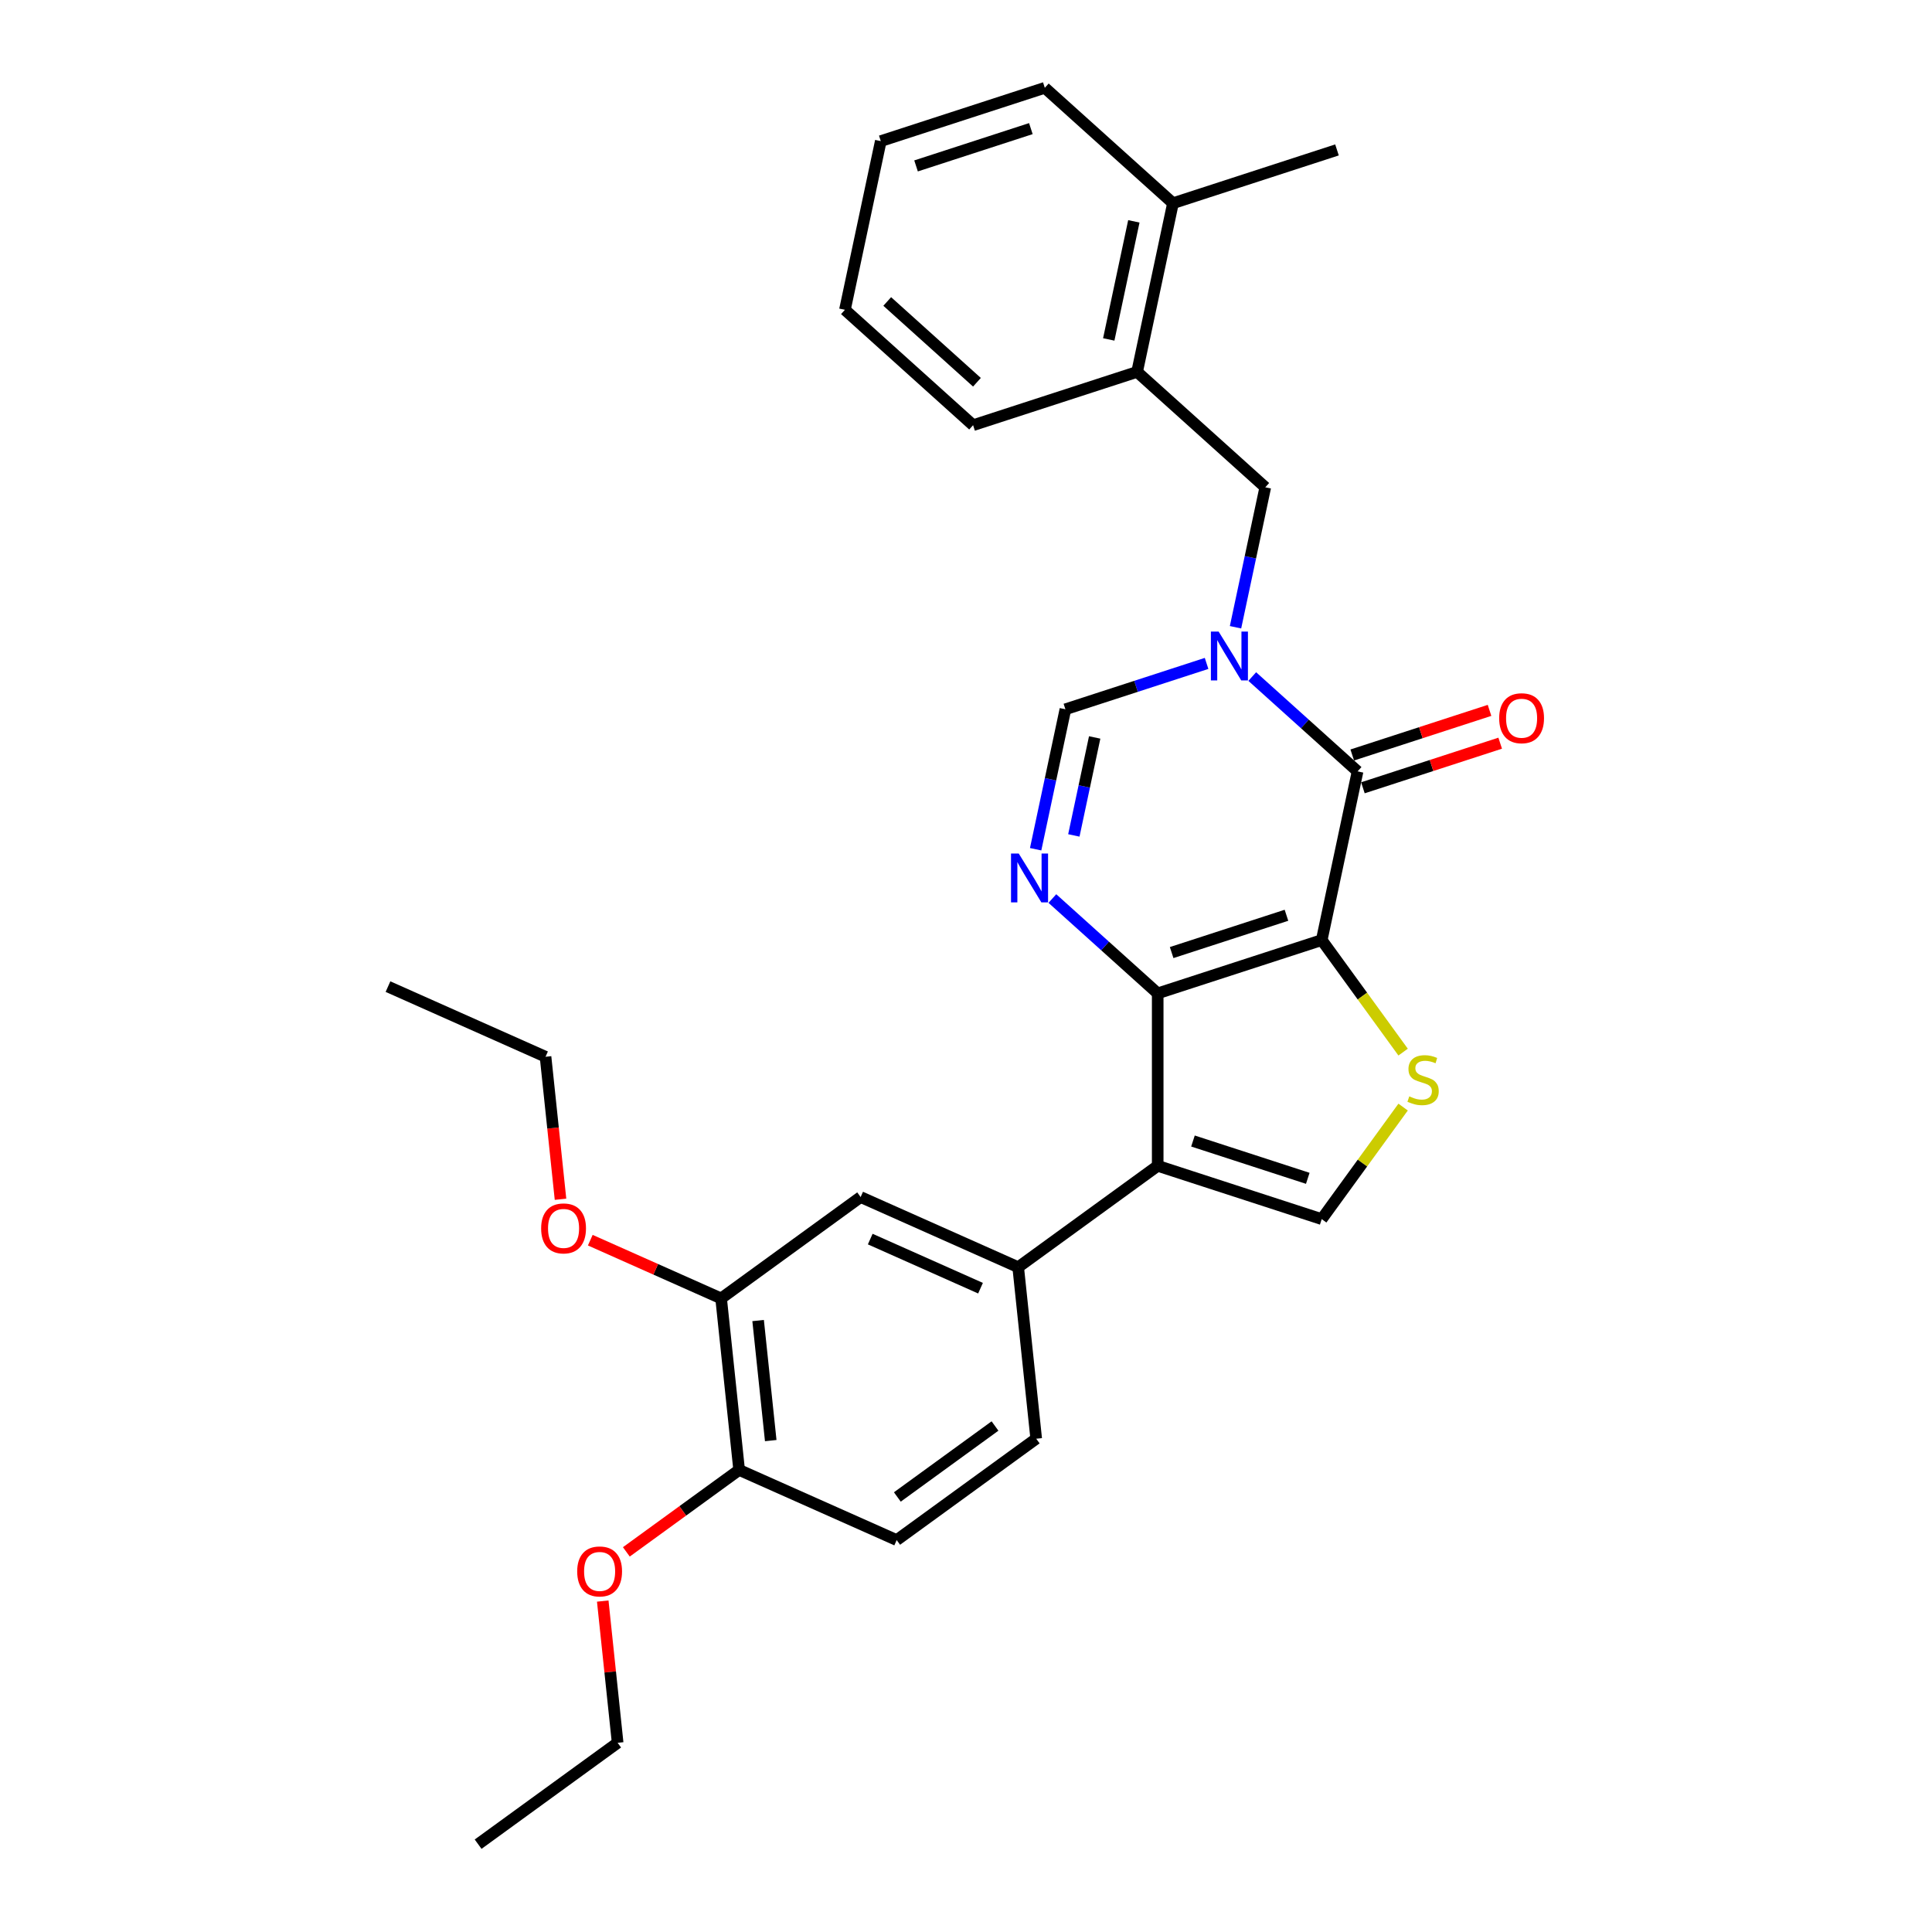 <?xml version='1.0' encoding='iso-8859-1'?>
<svg version='1.1' baseProfile='full'
              xmlns='http://www.w3.org/2000/svg'
                      xmlns:rdkit='http://www.rdkit.org/xml'
                      xmlns:xlink='http://www.w3.org/1999/xlink'
                  xml:space='preserve'
width='1000px' height='1000px' viewBox='0 0 1000 1000'>
<!-- END OF HEADER -->
<rect style='opacity:1.0;fill:#FFFFFF;stroke:none' width='1000' height='1000' x='0' y='0'> </rect>
<path class='bond-0' d='M 684.12,486.582 L 599.225,514.166' style='fill:none;fill-rule:evenodd;stroke:#000000;stroke-width:6px;stroke-linecap:butt;stroke-linejoin:miter;stroke-opacity:1' />
<path class='bond-0' d='M 665.869,473.741 L 606.442,493.05' style='fill:none;fill-rule:evenodd;stroke:#000000;stroke-width:6px;stroke-linecap:butt;stroke-linejoin:miter;stroke-opacity:1' />
<path class='bond-2' d='M 684.12,486.582 L 702.679,399.269' style='fill:none;fill-rule:evenodd;stroke:#000000;stroke-width:6px;stroke-linecap:butt;stroke-linejoin:miter;stroke-opacity:1' />
<path class='bond-5' d='M 684.12,486.582 L 705.185,515.577' style='fill:none;fill-rule:evenodd;stroke:#000000;stroke-width:6px;stroke-linecap:butt;stroke-linejoin:miter;stroke-opacity:1' />
<path class='bond-5' d='M 705.185,515.577 L 726.251,544.571' style='fill:none;fill-rule:evenodd;stroke:#CCCC00;stroke-width:6px;stroke-linecap:butt;stroke-linejoin:miter;stroke-opacity:1' />
<path class='bond-3' d='M 599.225,514.166 L 599.225,603.43' style='fill:none;fill-rule:evenodd;stroke:#000000;stroke-width:6px;stroke-linecap:butt;stroke-linejoin:miter;stroke-opacity:1' />
<path class='bond-4' d='M 599.225,514.166 L 571.966,489.622' style='fill:none;fill-rule:evenodd;stroke:#000000;stroke-width:6px;stroke-linecap:butt;stroke-linejoin:miter;stroke-opacity:1' />
<path class='bond-4' d='M 571.966,489.622 L 544.707,465.079' style='fill:none;fill-rule:evenodd;stroke:#0000FF;stroke-width:6px;stroke-linecap:butt;stroke-linejoin:miter;stroke-opacity:1' />
<path class='bond-1' d='M 648.161,350.181 L 675.42,374.725' style='fill:none;fill-rule:evenodd;stroke:#0000FF;stroke-width:6px;stroke-linecap:butt;stroke-linejoin:miter;stroke-opacity:1' />
<path class='bond-1' d='M 675.42,374.725 L 702.679,399.269' style='fill:none;fill-rule:evenodd;stroke:#000000;stroke-width:6px;stroke-linecap:butt;stroke-linejoin:miter;stroke-opacity:1' />
<path class='bond-7' d='M 624.524,343.38 L 587.986,355.252' style='fill:none;fill-rule:evenodd;stroke:#0000FF;stroke-width:6px;stroke-linecap:butt;stroke-linejoin:miter;stroke-opacity:1' />
<path class='bond-7' d='M 587.986,355.252 L 551.448,367.124' style='fill:none;fill-rule:evenodd;stroke:#000000;stroke-width:6px;stroke-linecap:butt;stroke-linejoin:miter;stroke-opacity:1' />
<path class='bond-9' d='M 639.504,324.668 L 647.203,288.447' style='fill:none;fill-rule:evenodd;stroke:#0000FF;stroke-width:6px;stroke-linecap:butt;stroke-linejoin:miter;stroke-opacity:1' />
<path class='bond-9' d='M 647.203,288.447 L 654.902,252.226' style='fill:none;fill-rule:evenodd;stroke:#000000;stroke-width:6px;stroke-linecap:butt;stroke-linejoin:miter;stroke-opacity:1' />
<path class='bond-13' d='M 705.437,407.758 L 740.967,396.214' style='fill:none;fill-rule:evenodd;stroke:#000000;stroke-width:6px;stroke-linecap:butt;stroke-linejoin:miter;stroke-opacity:1' />
<path class='bond-13' d='M 740.967,396.214 L 776.496,384.67' style='fill:none;fill-rule:evenodd;stroke:#FF0000;stroke-width:6px;stroke-linecap:butt;stroke-linejoin:miter;stroke-opacity:1' />
<path class='bond-13' d='M 699.92,390.779 L 735.45,379.235' style='fill:none;fill-rule:evenodd;stroke:#000000;stroke-width:6px;stroke-linecap:butt;stroke-linejoin:miter;stroke-opacity:1' />
<path class='bond-13' d='M 735.45,379.235 L 770.979,367.691' style='fill:none;fill-rule:evenodd;stroke:#FF0000;stroke-width:6px;stroke-linecap:butt;stroke-linejoin:miter;stroke-opacity:1' />
<path class='bond-8' d='M 599.225,603.43 L 527.009,655.898' style='fill:none;fill-rule:evenodd;stroke:#000000;stroke-width:6px;stroke-linecap:butt;stroke-linejoin:miter;stroke-opacity:1' />
<path class='bond-29' d='M 599.225,603.43 L 684.12,631.014' style='fill:none;fill-rule:evenodd;stroke:#000000;stroke-width:6px;stroke-linecap:butt;stroke-linejoin:miter;stroke-opacity:1' />
<path class='bond-29' d='M 617.476,590.589 L 676.902,609.898' style='fill:none;fill-rule:evenodd;stroke:#000000;stroke-width:6px;stroke-linecap:butt;stroke-linejoin:miter;stroke-opacity:1' />
<path class='bond-30' d='M 536.05,439.566 L 543.749,403.345' style='fill:none;fill-rule:evenodd;stroke:#0000FF;stroke-width:6px;stroke-linecap:butt;stroke-linejoin:miter;stroke-opacity:1' />
<path class='bond-30' d='M 543.749,403.345 L 551.448,367.124' style='fill:none;fill-rule:evenodd;stroke:#000000;stroke-width:6px;stroke-linecap:butt;stroke-linejoin:miter;stroke-opacity:1' />
<path class='bond-30' d='M 555.822,432.411 L 561.211,407.057' style='fill:none;fill-rule:evenodd;stroke:#0000FF;stroke-width:6px;stroke-linecap:butt;stroke-linejoin:miter;stroke-opacity:1' />
<path class='bond-30' d='M 561.211,407.057 L 566.601,381.702' style='fill:none;fill-rule:evenodd;stroke:#000000;stroke-width:6px;stroke-linecap:butt;stroke-linejoin:miter;stroke-opacity:1' />
<path class='bond-6' d='M 726.251,573.026 L 705.185,602.02' style='fill:none;fill-rule:evenodd;stroke:#CCCC00;stroke-width:6px;stroke-linecap:butt;stroke-linejoin:miter;stroke-opacity:1' />
<path class='bond-6' d='M 705.185,602.02 L 684.12,631.014' style='fill:none;fill-rule:evenodd;stroke:#000000;stroke-width:6px;stroke-linecap:butt;stroke-linejoin:miter;stroke-opacity:1' />
<path class='bond-10' d='M 527.009,655.898 L 445.462,619.591' style='fill:none;fill-rule:evenodd;stroke:#000000;stroke-width:6px;stroke-linecap:butt;stroke-linejoin:miter;stroke-opacity:1' />
<path class='bond-10' d='M 507.515,666.762 L 450.433,641.347' style='fill:none;fill-rule:evenodd;stroke:#000000;stroke-width:6px;stroke-linecap:butt;stroke-linejoin:miter;stroke-opacity:1' />
<path class='bond-15' d='M 527.009,655.898 L 536.339,744.673' style='fill:none;fill-rule:evenodd;stroke:#000000;stroke-width:6px;stroke-linecap:butt;stroke-linejoin:miter;stroke-opacity:1' />
<path class='bond-12' d='M 654.902,252.226 L 588.566,192.497' style='fill:none;fill-rule:evenodd;stroke:#000000;stroke-width:6px;stroke-linecap:butt;stroke-linejoin:miter;stroke-opacity:1' />
<path class='bond-11' d='M 445.462,619.591 L 373.246,672.059' style='fill:none;fill-rule:evenodd;stroke:#000000;stroke-width:6px;stroke-linecap:butt;stroke-linejoin:miter;stroke-opacity:1' />
<path class='bond-18' d='M 373.246,672.059 L 339.39,656.986' style='fill:none;fill-rule:evenodd;stroke:#000000;stroke-width:6px;stroke-linecap:butt;stroke-linejoin:miter;stroke-opacity:1' />
<path class='bond-18' d='M 339.39,656.986 L 305.535,641.913' style='fill:none;fill-rule:evenodd;stroke:#FF0000;stroke-width:6px;stroke-linecap:butt;stroke-linejoin:miter;stroke-opacity:1' />
<path class='bond-31' d='M 373.246,672.059 L 382.576,760.834' style='fill:none;fill-rule:evenodd;stroke:#000000;stroke-width:6px;stroke-linecap:butt;stroke-linejoin:miter;stroke-opacity:1' />
<path class='bond-31' d='M 392.4,683.51 L 398.932,745.652' style='fill:none;fill-rule:evenodd;stroke:#000000;stroke-width:6px;stroke-linecap:butt;stroke-linejoin:miter;stroke-opacity:1' />
<path class='bond-16' d='M 588.566,192.497 L 607.125,105.184' style='fill:none;fill-rule:evenodd;stroke:#000000;stroke-width:6px;stroke-linecap:butt;stroke-linejoin:miter;stroke-opacity:1' />
<path class='bond-16' d='M 573.887,175.688 L 586.878,114.569' style='fill:none;fill-rule:evenodd;stroke:#000000;stroke-width:6px;stroke-linecap:butt;stroke-linejoin:miter;stroke-opacity:1' />
<path class='bond-20' d='M 588.566,192.497 L 503.671,220.081' style='fill:none;fill-rule:evenodd;stroke:#000000;stroke-width:6px;stroke-linecap:butt;stroke-linejoin:miter;stroke-opacity:1' />
<path class='bond-14' d='M 382.576,760.834 L 464.123,797.141' style='fill:none;fill-rule:evenodd;stroke:#000000;stroke-width:6px;stroke-linecap:butt;stroke-linejoin:miter;stroke-opacity:1' />
<path class='bond-19' d='M 382.576,760.834 L 353.386,782.042' style='fill:none;fill-rule:evenodd;stroke:#000000;stroke-width:6px;stroke-linecap:butt;stroke-linejoin:miter;stroke-opacity:1' />
<path class='bond-19' d='M 353.386,782.042 L 324.196,803.25' style='fill:none;fill-rule:evenodd;stroke:#FF0000;stroke-width:6px;stroke-linecap:butt;stroke-linejoin:miter;stroke-opacity:1' />
<path class='bond-17' d='M 536.339,744.673 L 464.123,797.141' style='fill:none;fill-rule:evenodd;stroke:#000000;stroke-width:6px;stroke-linecap:butt;stroke-linejoin:miter;stroke-opacity:1' />
<path class='bond-17' d='M 515.013,738.1 L 464.462,774.828' style='fill:none;fill-rule:evenodd;stroke:#000000;stroke-width:6px;stroke-linecap:butt;stroke-linejoin:miter;stroke-opacity:1' />
<path class='bond-21' d='M 607.125,105.184 L 692.02,77.6' style='fill:none;fill-rule:evenodd;stroke:#000000;stroke-width:6px;stroke-linecap:butt;stroke-linejoin:miter;stroke-opacity:1' />
<path class='bond-22' d='M 607.125,105.184 L 540.789,45.455' style='fill:none;fill-rule:evenodd;stroke:#000000;stroke-width:6px;stroke-linecap:butt;stroke-linejoin:miter;stroke-opacity:1' />
<path class='bond-23' d='M 290.121,620.738 L 286.245,583.858' style='fill:none;fill-rule:evenodd;stroke:#FF0000;stroke-width:6px;stroke-linecap:butt;stroke-linejoin:miter;stroke-opacity:1' />
<path class='bond-23' d='M 286.245,583.858 L 282.369,546.978' style='fill:none;fill-rule:evenodd;stroke:#000000;stroke-width:6px;stroke-linecap:butt;stroke-linejoin:miter;stroke-opacity:1' />
<path class='bond-24' d='M 311.98,828.709 L 315.835,865.393' style='fill:none;fill-rule:evenodd;stroke:#FF0000;stroke-width:6px;stroke-linecap:butt;stroke-linejoin:miter;stroke-opacity:1' />
<path class='bond-24' d='M 315.835,865.393 L 319.691,902.077' style='fill:none;fill-rule:evenodd;stroke:#000000;stroke-width:6px;stroke-linecap:butt;stroke-linejoin:miter;stroke-opacity:1' />
<path class='bond-27' d='M 503.671,220.081 L 437.335,160.352' style='fill:none;fill-rule:evenodd;stroke:#000000;stroke-width:6px;stroke-linecap:butt;stroke-linejoin:miter;stroke-opacity:1' />
<path class='bond-27' d='M 505.666,197.855 L 459.231,156.044' style='fill:none;fill-rule:evenodd;stroke:#000000;stroke-width:6px;stroke-linecap:butt;stroke-linejoin:miter;stroke-opacity:1' />
<path class='bond-32' d='M 540.789,45.455 L 455.894,73.039' style='fill:none;fill-rule:evenodd;stroke:#000000;stroke-width:6px;stroke-linecap:butt;stroke-linejoin:miter;stroke-opacity:1' />
<path class='bond-32' d='M 533.571,66.571 L 474.145,85.88' style='fill:none;fill-rule:evenodd;stroke:#000000;stroke-width:6px;stroke-linecap:butt;stroke-linejoin:miter;stroke-opacity:1' />
<path class='bond-25' d='M 282.369,546.978 L 200.822,510.671' style='fill:none;fill-rule:evenodd;stroke:#000000;stroke-width:6px;stroke-linecap:butt;stroke-linejoin:miter;stroke-opacity:1' />
<path class='bond-26' d='M 319.691,902.077 L 247.475,954.545' style='fill:none;fill-rule:evenodd;stroke:#000000;stroke-width:6px;stroke-linecap:butt;stroke-linejoin:miter;stroke-opacity:1' />
<path class='bond-28' d='M 437.335,160.352 L 455.894,73.039' style='fill:none;fill-rule:evenodd;stroke:#000000;stroke-width:6px;stroke-linecap:butt;stroke-linejoin:miter;stroke-opacity:1' />
<path  class='atom-2' d='M 630.755 326.9
L 639.038 340.29
Q 639.86 341.611, 641.181 344.003
Q 642.502 346.395, 642.573 346.538
L 642.573 326.9
L 645.93 326.9
L 645.93 352.179
L 642.466 352.179
L 633.576 337.54
Q 632.54 335.826, 631.433 333.863
Q 630.362 331.899, 630.041 331.292
L 630.041 352.179
L 626.756 352.179
L 626.756 326.9
L 630.755 326.9
' fill='#0000FF'/>
<path  class='atom-5' d='M 527.301 441.797
L 535.584 455.187
Q 536.406 456.508, 537.727 458.9
Q 539.048 461.293, 539.119 461.435
L 539.119 441.797
L 542.476 441.797
L 542.476 467.077
L 539.012 467.077
L 530.121 452.438
Q 529.086 450.724, 527.979 448.76
Q 526.908 446.796, 526.587 446.189
L 526.587 467.077
L 523.302 467.077
L 523.302 441.797
L 527.301 441.797
' fill='#0000FF'/>
<path  class='atom-6' d='M 729.447 567.475
Q 729.732 567.582, 730.911 568.082
Q 732.089 568.582, 733.374 568.903
Q 734.695 569.189, 735.981 569.189
Q 738.373 569.189, 739.766 568.046
Q 741.158 566.868, 741.158 564.833
Q 741.158 563.44, 740.444 562.583
Q 739.766 561.726, 738.694 561.262
Q 737.623 560.798, 735.838 560.262
Q 733.588 559.584, 732.232 558.941
Q 730.911 558.298, 729.947 556.942
Q 729.018 555.585, 729.018 553.3
Q 729.018 550.122, 731.161 548.158
Q 733.339 546.194, 737.623 546.194
Q 740.551 546.194, 743.872 547.587
L 743.05 550.336
Q 740.016 549.086, 737.73 549.086
Q 735.267 549.086, 733.91 550.122
Q 732.553 551.122, 732.589 552.871
Q 732.589 554.228, 733.267 555.049
Q 733.981 555.87, 734.981 556.335
Q 736.016 556.799, 737.73 557.334
Q 740.016 558.049, 741.372 558.763
Q 742.729 559.477, 743.693 560.941
Q 744.693 562.369, 744.693 564.833
Q 744.693 568.332, 742.336 570.224
Q 740.016 572.081, 736.124 572.081
Q 733.874 572.081, 732.16 571.581
Q 730.482 571.117, 728.483 570.296
L 729.447 567.475
' fill='#CCCC00'/>
<path  class='atom-14' d='M 775.97 371.756
Q 775.97 365.686, 778.969 362.294
Q 781.968 358.902, 787.574 358.902
Q 793.18 358.902, 796.179 362.294
Q 799.178 365.686, 799.178 371.756
Q 799.178 377.898, 796.143 381.397
Q 793.108 384.86, 787.574 384.86
Q 782.004 384.86, 778.969 381.397
Q 775.97 377.933, 775.97 371.756
M 787.574 382.004
Q 791.43 382.004, 793.501 379.433
Q 795.608 376.826, 795.608 371.756
Q 795.608 366.793, 793.501 364.294
Q 791.43 361.759, 787.574 361.759
Q 783.718 361.759, 781.611 364.258
Q 779.54 366.757, 779.54 371.756
Q 779.54 376.862, 781.611 379.433
Q 783.718 382.004, 787.574 382.004
' fill='#FF0000'/>
<path  class='atom-19' d='M 280.095 635.824
Q 280.095 629.754, 283.094 626.362
Q 286.093 622.97, 291.699 622.97
Q 297.305 622.97, 300.304 626.362
Q 303.303 629.754, 303.303 635.824
Q 303.303 641.965, 300.269 645.464
Q 297.234 648.928, 291.699 648.928
Q 286.129 648.928, 283.094 645.464
Q 280.095 642.001, 280.095 635.824
M 291.699 646.071
Q 295.555 646.071, 297.626 643.501
Q 299.733 640.894, 299.733 635.824
Q 299.733 630.861, 297.626 628.361
Q 295.555 625.826, 291.699 625.826
Q 287.843 625.826, 285.736 628.326
Q 283.665 630.825, 283.665 635.824
Q 283.665 640.93, 285.736 643.501
Q 287.843 646.071, 291.699 646.071
' fill='#FF0000'/>
<path  class='atom-20' d='M 298.756 813.374
Q 298.756 807.304, 301.755 803.912
Q 304.755 800.52, 310.36 800.52
Q 315.966 800.52, 318.965 803.912
Q 321.965 807.304, 321.965 813.374
Q 321.965 819.515, 318.93 823.014
Q 315.895 826.478, 310.36 826.478
Q 304.79 826.478, 301.755 823.014
Q 298.756 819.551, 298.756 813.374
M 310.36 823.621
Q 314.217 823.621, 316.288 821.051
Q 318.394 818.444, 318.394 813.374
Q 318.394 808.411, 316.288 805.911
Q 314.217 803.376, 310.36 803.376
Q 306.504 803.376, 304.398 805.876
Q 302.327 808.375, 302.327 813.374
Q 302.327 818.48, 304.398 821.051
Q 306.504 823.621, 310.36 823.621
' fill='#FF0000'/>
</svg>
